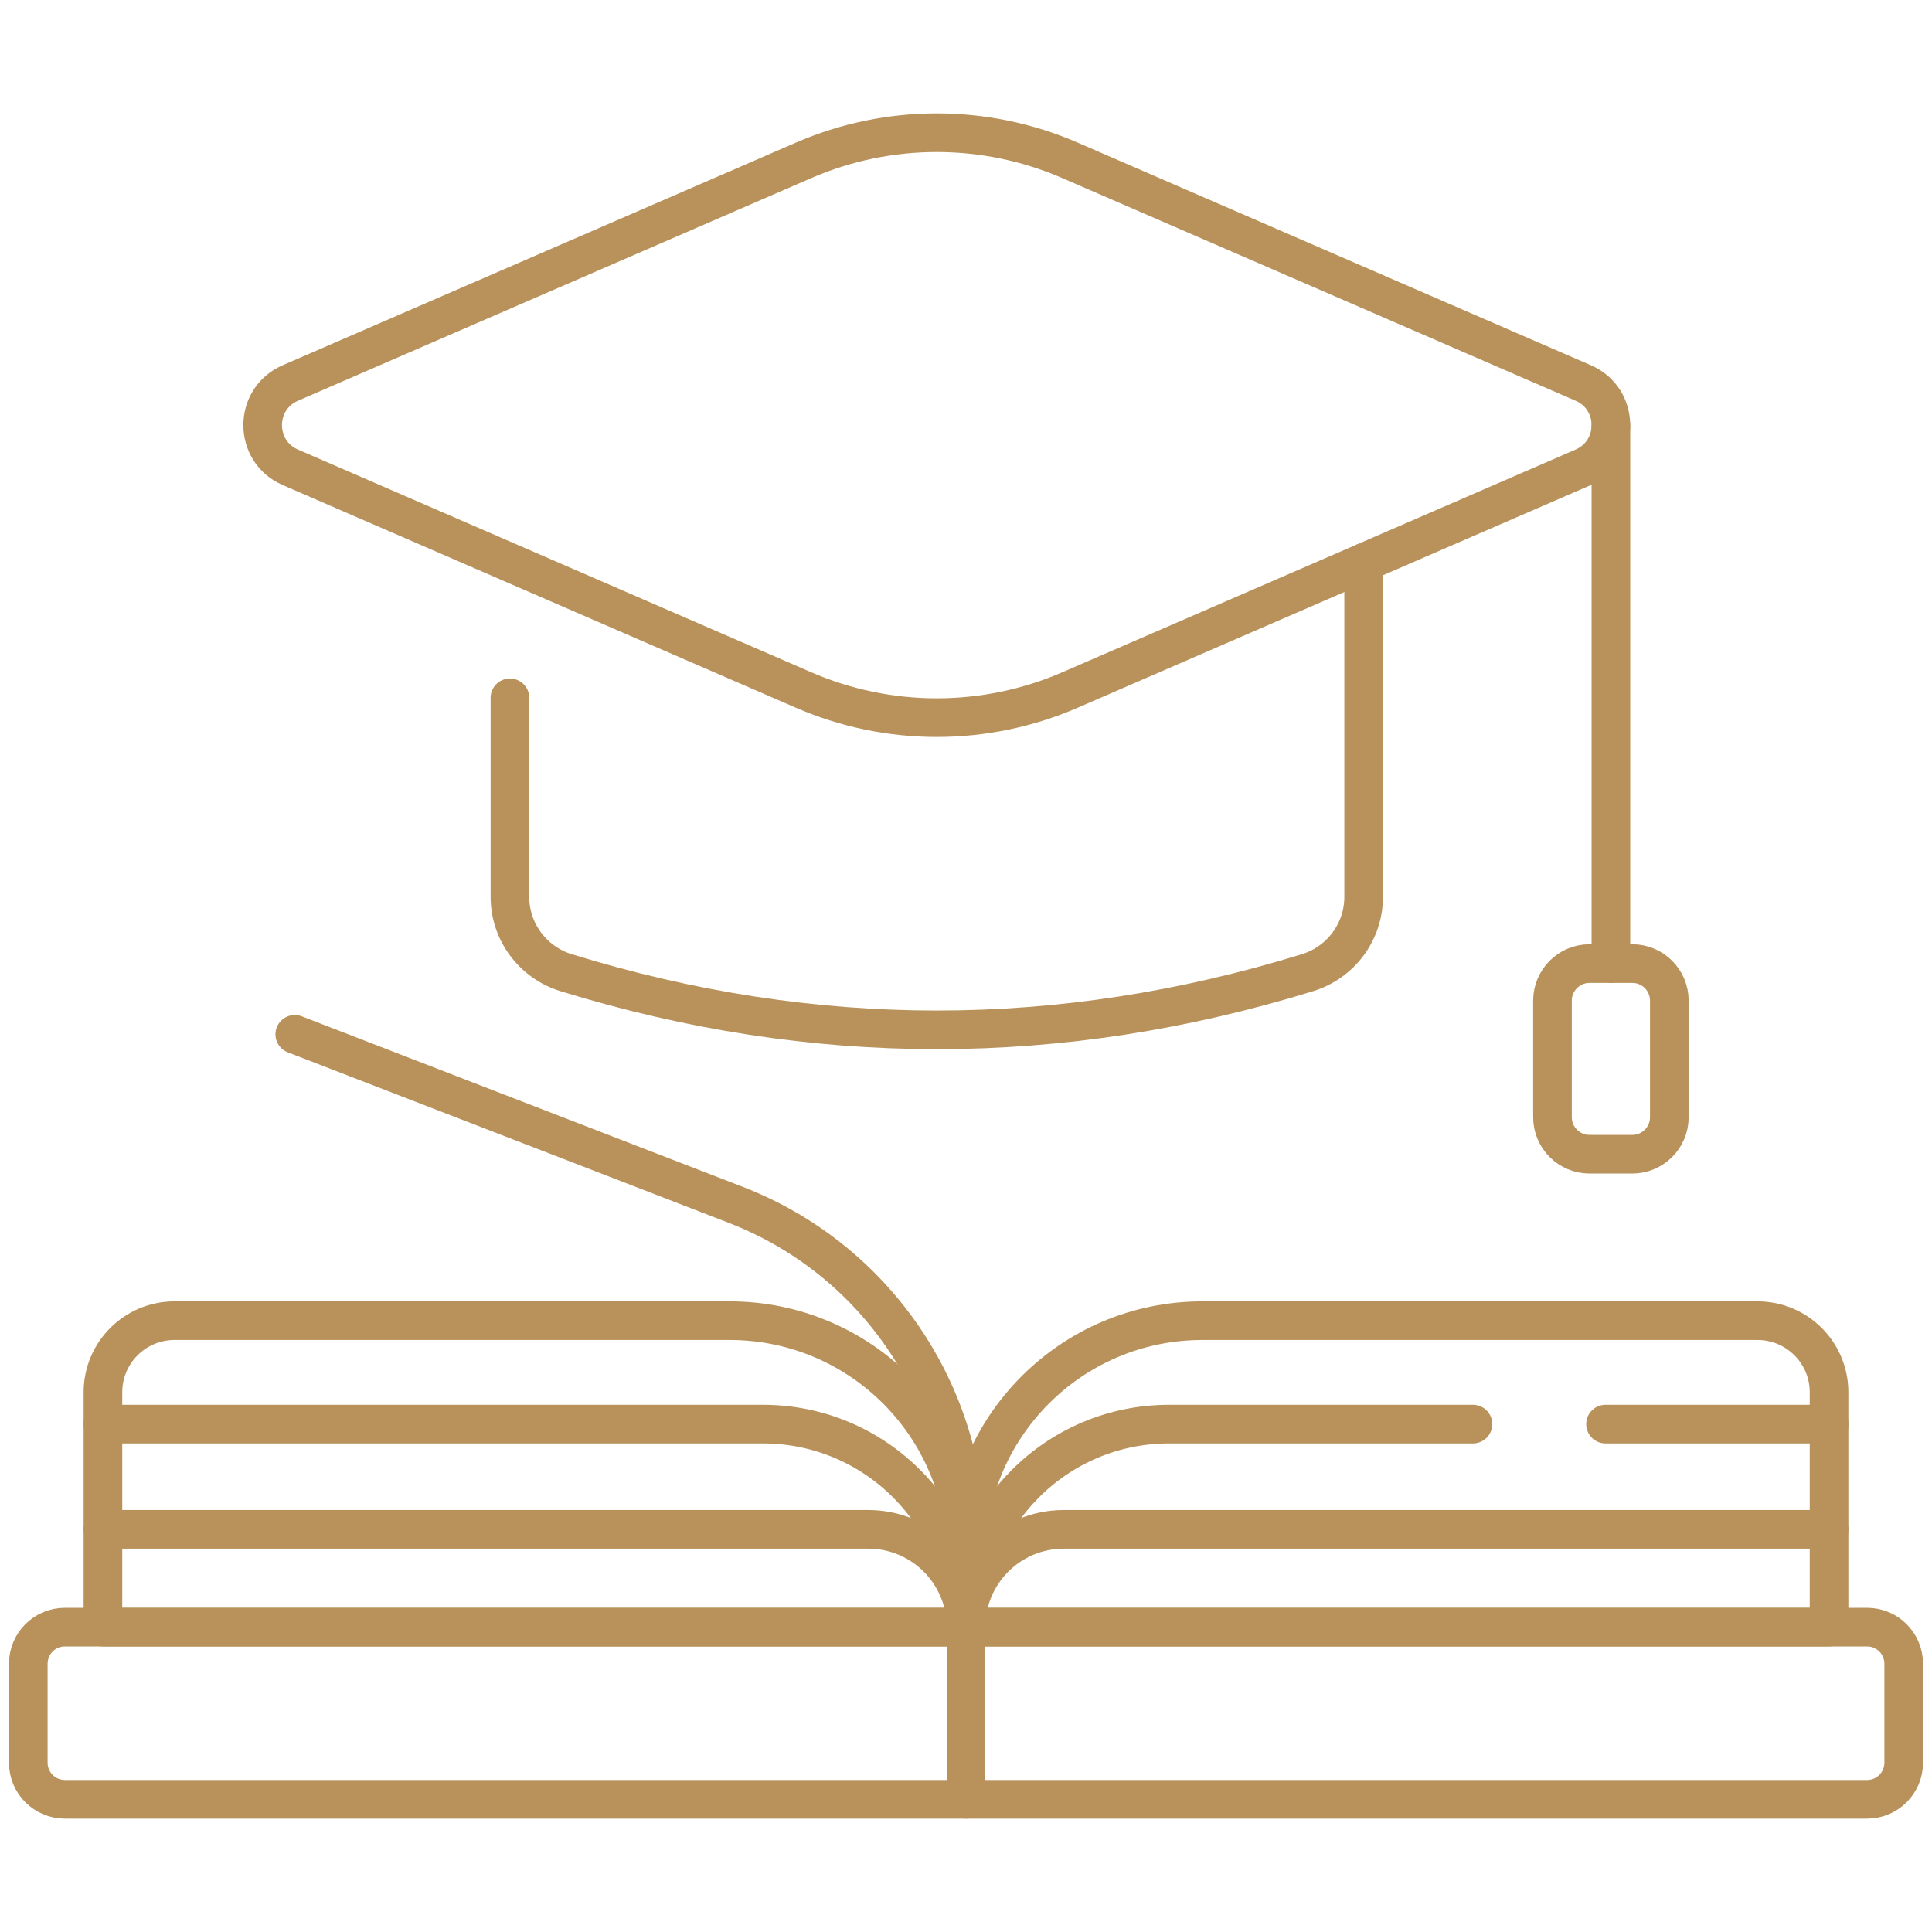 <svg width="50" height="50" viewBox="0 0 50 50" fill="none" xmlns="http://www.w3.org/2000/svg">
<path d="M25 42.11H2.664V36.032C2.664 35.009 3.493 34.179 4.516 34.179H18.882C22.261 34.179 25 36.918 25 40.297V42.11H25Z" stroke="#B9925B" stroke-miterlimit="10" stroke-linecap="round" stroke-linejoin="round"/>
<path d="M25 42.11H1.679C1.156 42.11 0.732 42.534 0.732 43.057V45.619C0.732 46.142 1.156 46.566 1.679 46.566H25V42.11Z" stroke="#B9925B" stroke-miterlimit="10" stroke-linecap="round" stroke-linejoin="round"/>
<path d="M25 42.11H47.336V36.032C47.336 35.009 46.507 34.179 45.484 34.179H31.118C27.739 34.179 25 36.918 25 40.297V42.11Z" stroke="#B9925B" stroke-miterlimit="10" stroke-linecap="round" stroke-linejoin="round"/>
<path d="M25 42.11H48.321C48.844 42.11 49.268 42.534 49.268 43.057V45.619C49.268 46.142 48.844 46.566 48.321 46.566H25V42.11Z" stroke="#B9925B" stroke-miterlimit="10" stroke-linecap="round" stroke-linejoin="round"/>
<path d="M25 42.11C25 40.712 23.867 39.579 22.469 39.579H2.664" stroke="#B9925B" stroke-miterlimit="10" stroke-linecap="round" stroke-linejoin="round"/>
<path d="M25 42.11C25 39.208 22.648 36.856 19.745 36.856H2.664" stroke="#B9925B" stroke-miterlimit="10" stroke-linecap="round" stroke-linejoin="round"/>
<path d="M25 42.11C25 40.712 26.133 39.579 27.531 39.579H47.336" stroke="#B9925B" stroke-miterlimit="10" stroke-linecap="round" stroke-linejoin="round"/>
<path d="M38.12 36.856H30.255C27.353 36.856 25 39.208 25 42.11V39.877C25 36.025 22.632 32.57 19.04 31.181L7.629 26.768" stroke="#B9925B" stroke-miterlimit="10" stroke-linecap="round" stroke-linejoin="round"/>
<path d="M47.336 36.856H41.551" stroke="#B9925B" stroke-miterlimit="10" stroke-linecap="round" stroke-linejoin="round"/>
<path d="M35.291 14.56V23.212C35.291 24.115 34.7 24.907 33.838 25.173C27.441 27.145 21.046 27.145 14.651 25.173C13.789 24.907 13.197 24.115 13.197 23.212V18.06" stroke="#B9925B" stroke-miterlimit="10" stroke-linecap="round" stroke-linejoin="round"/>
<path d="M20.796 17.857L7.514 12.094C6.559 11.68 6.559 10.326 7.514 9.912L20.796 4.15C22.996 3.196 25.492 3.196 27.691 4.15L40.974 9.912C41.928 10.326 41.928 11.68 40.974 12.094L27.691 17.857C25.492 18.811 22.995 18.811 20.796 17.857Z" stroke="#B9925B" stroke-miterlimit="10" stroke-linecap="round" stroke-linejoin="round"/>
<path d="M41.69 11.003V24.937" stroke="#B9925B" stroke-miterlimit="10" stroke-linecap="round" stroke-linejoin="round"/>
<path d="M42.243 29.871H41.137C40.607 29.871 40.178 29.442 40.178 28.913V25.896C40.178 25.367 40.607 24.937 41.137 24.937H42.243C42.773 24.937 43.202 25.367 43.202 25.896V28.913C43.202 29.442 42.773 29.871 42.243 29.871Z" stroke="#B9925B" stroke-miterlimit="10" stroke-linecap="round" stroke-linejoin="round"/>
</svg>
